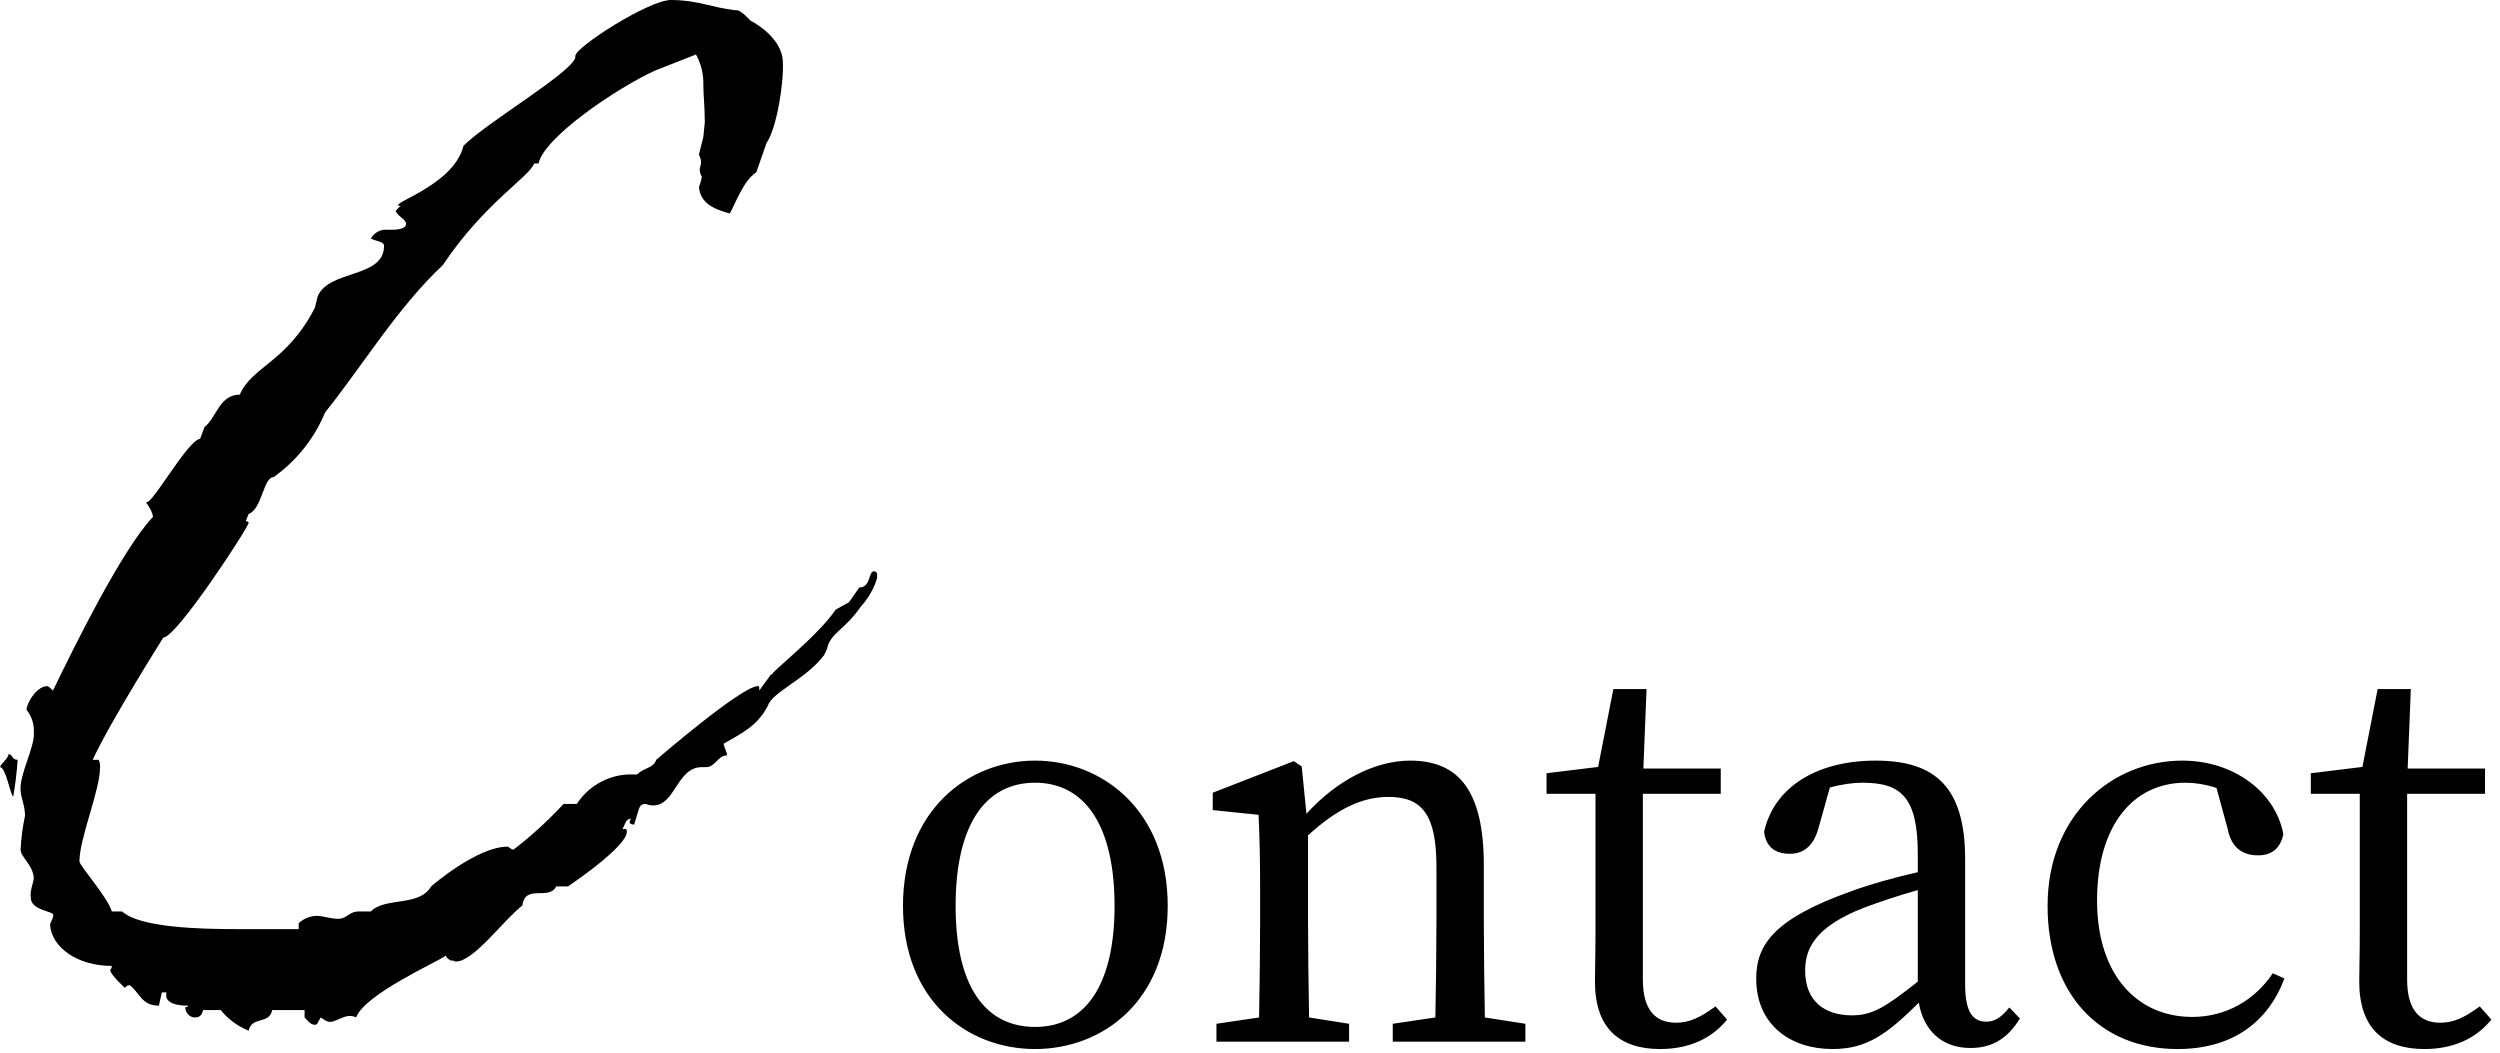 <svg width="228" height="96" viewBox="0 0 228 96" fill="none" xmlns="http://www.w3.org/2000/svg">
<path d="M14.895 58.146C16.103 58.146 22.678 48.074 22.678 47.671C22.678 47.671 22.678 47.537 22.41 47.537L22.678 46.866C23.886 46.463 24.02 43.509 24.96 43.509C27.049 42.02 28.677 39.972 29.657 37.6C33.011 33.437 36.232 28.066 40.392 24.171C44.149 18.531 48.309 16.114 48.712 14.906H49.114C49.651 12.489 56.227 8.057 59.715 6.446L63.473 4.969C63.947 5.831 64.178 6.805 64.144 7.789C64.144 8.594 64.278 9.803 64.278 11.146L64.144 12.489L63.741 14.1C64.278 15.174 63.473 15.174 64.01 16.114C63.957 16.437 63.867 16.753 63.741 17.054C63.876 18.531 65.083 19.069 66.559 19.471C67.096 18.531 67.767 16.517 68.975 15.711L69.914 13.026C70.853 11.683 71.524 7.386 71.39 5.506C71.256 3.626 69.243 2.283 68.438 1.88C68.438 1.88 67.499 0.806 67.096 0.94C64.815 0.671 63.607 0 61.192 0C59.179 0 52.469 4.297 52.469 5.103V5.237C52.201 6.58 44.418 11.146 42.27 13.294C41.331 17.189 34.487 18.8 36.769 18.8H36.5L36.098 19.203C36.098 19.606 37.037 20.009 37.037 20.411C37.037 20.949 35.964 20.949 35.829 20.949H35.024C34.774 20.98 34.535 21.069 34.325 21.209C34.116 21.349 33.941 21.535 33.816 21.754C34.353 22.023 35.024 22.023 35.024 22.426C35.024 25.38 30.059 24.574 28.985 26.991L28.717 28.066C26.168 33.034 22.947 33.437 21.873 35.989C19.995 35.989 19.726 38.137 18.653 38.943L18.25 40.017C17.042 40.151 13.419 46.866 13.285 45.657C13.285 45.926 13.822 46.329 13.956 47.134C11.138 50.089 6.71 59.086 4.831 62.98C4.697 62.846 4.428 62.577 4.294 62.577C3.489 62.577 2.55 63.786 2.415 64.726C2.875 65.294 3.114 66.01 3.086 66.74C3.221 68.083 1.744 70.634 1.879 72.111C1.879 72.649 2.281 73.454 2.281 74.394C2.064 75.411 1.929 76.444 1.879 77.483C1.879 78.154 2.952 78.826 3.086 80.034C3.086 80.437 2.684 81.243 2.818 81.914C2.818 82.989 4.831 83.123 4.831 83.391C4.965 83.526 4.563 84.197 4.563 84.331C4.697 86.346 6.978 88.091 10.199 88.091C10.199 88.36 10.064 88.36 10.064 88.494C10.064 88.897 11.406 90.106 11.406 90.106C11.445 90.03 11.502 89.966 11.573 89.919C11.643 89.872 11.725 89.844 11.809 89.837C12.748 90.509 12.882 91.717 14.493 91.717L14.761 90.509H15.164V90.911C15.298 91.449 15.969 91.717 17.177 91.717C17.177 91.851 16.908 91.851 16.908 91.851C16.896 92.082 16.973 92.307 17.123 92.482C17.273 92.657 17.484 92.768 17.713 92.791C17.982 92.791 18.384 92.791 18.518 92.12H20.129C20.806 92.953 21.683 93.6 22.678 94C22.947 92.657 24.557 93.463 24.826 92.12H27.778V92.791C28.046 93.06 28.314 93.463 28.717 93.463C28.985 93.463 28.985 93.194 29.254 92.791C29.657 93.06 29.791 93.194 30.193 93.194C30.462 93.194 31.401 92.657 31.803 92.657C32.035 92.636 32.269 92.683 32.474 92.791C33.28 90.643 39.989 87.689 40.66 87.151C40.794 87.554 41.197 87.554 41.197 87.689V87.554C41.465 87.689 41.465 87.689 41.6 87.689C43.21 87.689 46.028 83.794 47.638 82.586C47.907 80.571 50.054 82.183 50.725 80.84H51.798C53.006 80.034 57.166 77.08 57.166 75.871C57.166 75.603 57.166 75.603 56.763 75.603C57.032 75.2 57.032 74.663 57.568 74.663C57.434 74.797 57.434 74.797 57.434 75.066C57.547 75.159 57.691 75.207 57.837 75.2L58.239 73.857C58.374 73.454 58.508 73.32 58.91 73.32C59.12 73.417 59.35 73.463 59.581 73.454C61.594 73.454 61.728 69.963 64.01 69.963H64.412C65.217 69.963 65.486 68.889 66.291 68.889C66.425 68.889 65.888 67.814 66.022 67.814C67.633 66.874 69.109 66.203 70.048 64.323C70.451 63.114 73.537 61.906 75.148 59.757L75.416 59.22C75.684 57.743 77.026 57.474 78.502 55.326C79.177 54.595 79.681 53.723 79.978 52.774C79.978 52.64 80.113 52.103 79.71 52.103C79.173 52.103 79.442 53.58 78.368 53.58L77.429 54.923L76.221 55.594C74.477 58.146 70.048 61.503 70.451 61.503H70.317L69.243 62.98V62.846C69.243 62.577 69.243 62.577 69.109 62.577C67.633 62.577 59.85 69.291 59.85 69.291C59.581 70.097 58.776 69.963 58.105 70.634H57.166C56.25 70.698 55.361 70.975 54.569 71.441C53.778 71.906 53.105 72.55 52.603 73.32H51.396C49.995 74.834 48.469 76.227 46.833 77.483C46.565 77.483 46.431 77.214 46.296 77.214C43.478 77.214 39.318 80.84 39.318 80.84C38.245 82.72 35.158 81.78 33.816 83.123H32.743C31.803 83.123 31.669 83.794 30.864 83.794C30.059 83.794 29.522 83.526 28.851 83.526C28.251 83.547 27.679 83.785 27.241 84.197V84.734H21.471C18.25 84.734 12.748 84.6 11.138 83.123H10.199C9.796 81.78 7.246 78.96 7.246 78.557C7.246 76.409 9.125 72.111 9.125 69.963C9.146 69.731 9.099 69.498 8.991 69.291H8.454C10.064 65.8 14.895 58.146 14.895 58.146ZM0 69.963C0.537 69.963 0.939 72.514 1.208 72.649C1.4 71.537 1.534 70.417 1.61 69.291C1.074 69.291 1.208 68.889 0.805 68.754C0.671 69.291 0.134 69.56 0 69.963Z" fill="black"/>
<path d="M94.4 95.672C88.208 95.672 82.352 91.256 82.352 82.616C82.352 73.928 88.256 69.368 94.4 69.368C100.496 69.368 106.496 73.88 106.496 82.616C106.496 91.304 100.544 95.672 94.4 95.672ZM94.4 93.656C98.96 93.656 101.648 89.864 101.648 82.616C101.648 75.32 98.96 71.384 94.4 71.384C89.792 71.384 87.152 75.32 87.152 82.616C87.152 89.864 89.792 93.656 94.4 93.656ZM135.42 92.792L139.116 93.368V95H127.02V93.368L130.908 92.792C130.956 90.152 131.004 86.504 131.004 83.96V79.064C131.004 74.312 129.708 72.68 126.636 72.68C124.284 72.68 122.028 73.688 119.292 76.184V83.96C119.292 86.408 119.34 90.104 119.388 92.792L123.036 93.368V95H110.94V93.368L114.828 92.792C114.876 90.104 114.924 86.408 114.924 83.96V81.224C114.924 78.248 114.876 76.424 114.78 74.312L110.604 73.88V72.296L117.996 69.416L118.716 69.896L119.148 74.216C121.836 71.24 125.34 69.368 128.604 69.368C133.068 69.368 135.324 72.152 135.324 78.92V83.96C135.324 86.504 135.372 90.152 135.42 92.792ZM156.452 91.784L157.508 92.984C156.164 94.664 154.1 95.672 151.412 95.672C147.668 95.672 145.46 93.752 145.46 89.528C145.46 88.28 145.508 87.128 145.508 85.16V72.392H141.044V70.52L145.748 69.944L147.14 62.84H150.164L149.876 70.088H156.932V72.392H149.828V89.336C149.828 92.12 150.98 93.272 152.852 93.272C154.1 93.272 155.06 92.792 156.452 91.784ZM174.902 89.528V81.176C173.03 81.704 171.206 82.328 170.054 82.76C165.446 84.536 164.63 86.6 164.63 88.52C164.63 91.352 166.454 92.6 168.902 92.6C170.774 92.6 171.974 91.832 174.902 89.528ZM183.254 91.88L184.214 92.888C183.014 94.856 181.526 95.576 179.702 95.576C177.11 95.576 175.43 93.992 174.998 91.448C172.118 94.28 170.294 95.672 167.126 95.672C163.286 95.672 160.166 93.464 160.166 89.24C160.166 86.024 161.99 83.72 168.854 81.272C170.534 80.648 172.79 80.024 174.902 79.544V77.912C174.902 72.728 173.414 71.384 169.862 71.384C168.95 71.384 167.99 71.528 166.886 71.816L165.878 75.416C165.446 77.048 164.582 77.864 163.238 77.864C161.798 77.864 161.03 77.144 160.886 75.848C161.798 71.816 165.638 69.368 171.062 69.368C176.582 69.368 179.222 71.864 179.222 78.392V89.816C179.222 92.312 179.942 93.176 181.142 93.176C182.006 93.176 182.582 92.696 183.254 91.88ZM207.283 88.76L208.339 89.24C206.803 93.32 203.491 95.672 198.595 95.672C191.491 95.672 186.739 90.632 186.739 82.616C186.739 74.312 192.643 69.368 199.027 69.368C203.683 69.368 207.523 72.2 208.243 76.088C207.955 77.384 207.187 78.008 205.939 78.008C204.259 78.008 203.443 77.048 203.155 75.56L202.147 71.864C201.139 71.528 200.131 71.384 199.315 71.384C194.515 71.384 191.251 75.32 191.251 82.136C191.251 88.904 194.899 92.744 199.939 92.744C202.963 92.744 205.603 91.256 207.283 88.76ZM226.155 91.784L227.211 92.984C225.867 94.664 223.803 95.672 221.115 95.672C217.371 95.672 215.163 93.752 215.163 89.528C215.163 88.28 215.211 87.128 215.211 85.16V72.392H210.747V70.52L215.451 69.944L216.843 62.84H219.867L219.579 70.088H226.635V72.392H219.531V89.336C219.531 92.12 220.683 93.272 222.555 93.272C223.803 93.272 224.763 92.792 226.155 91.784Z" fill="black"/>
</svg>
